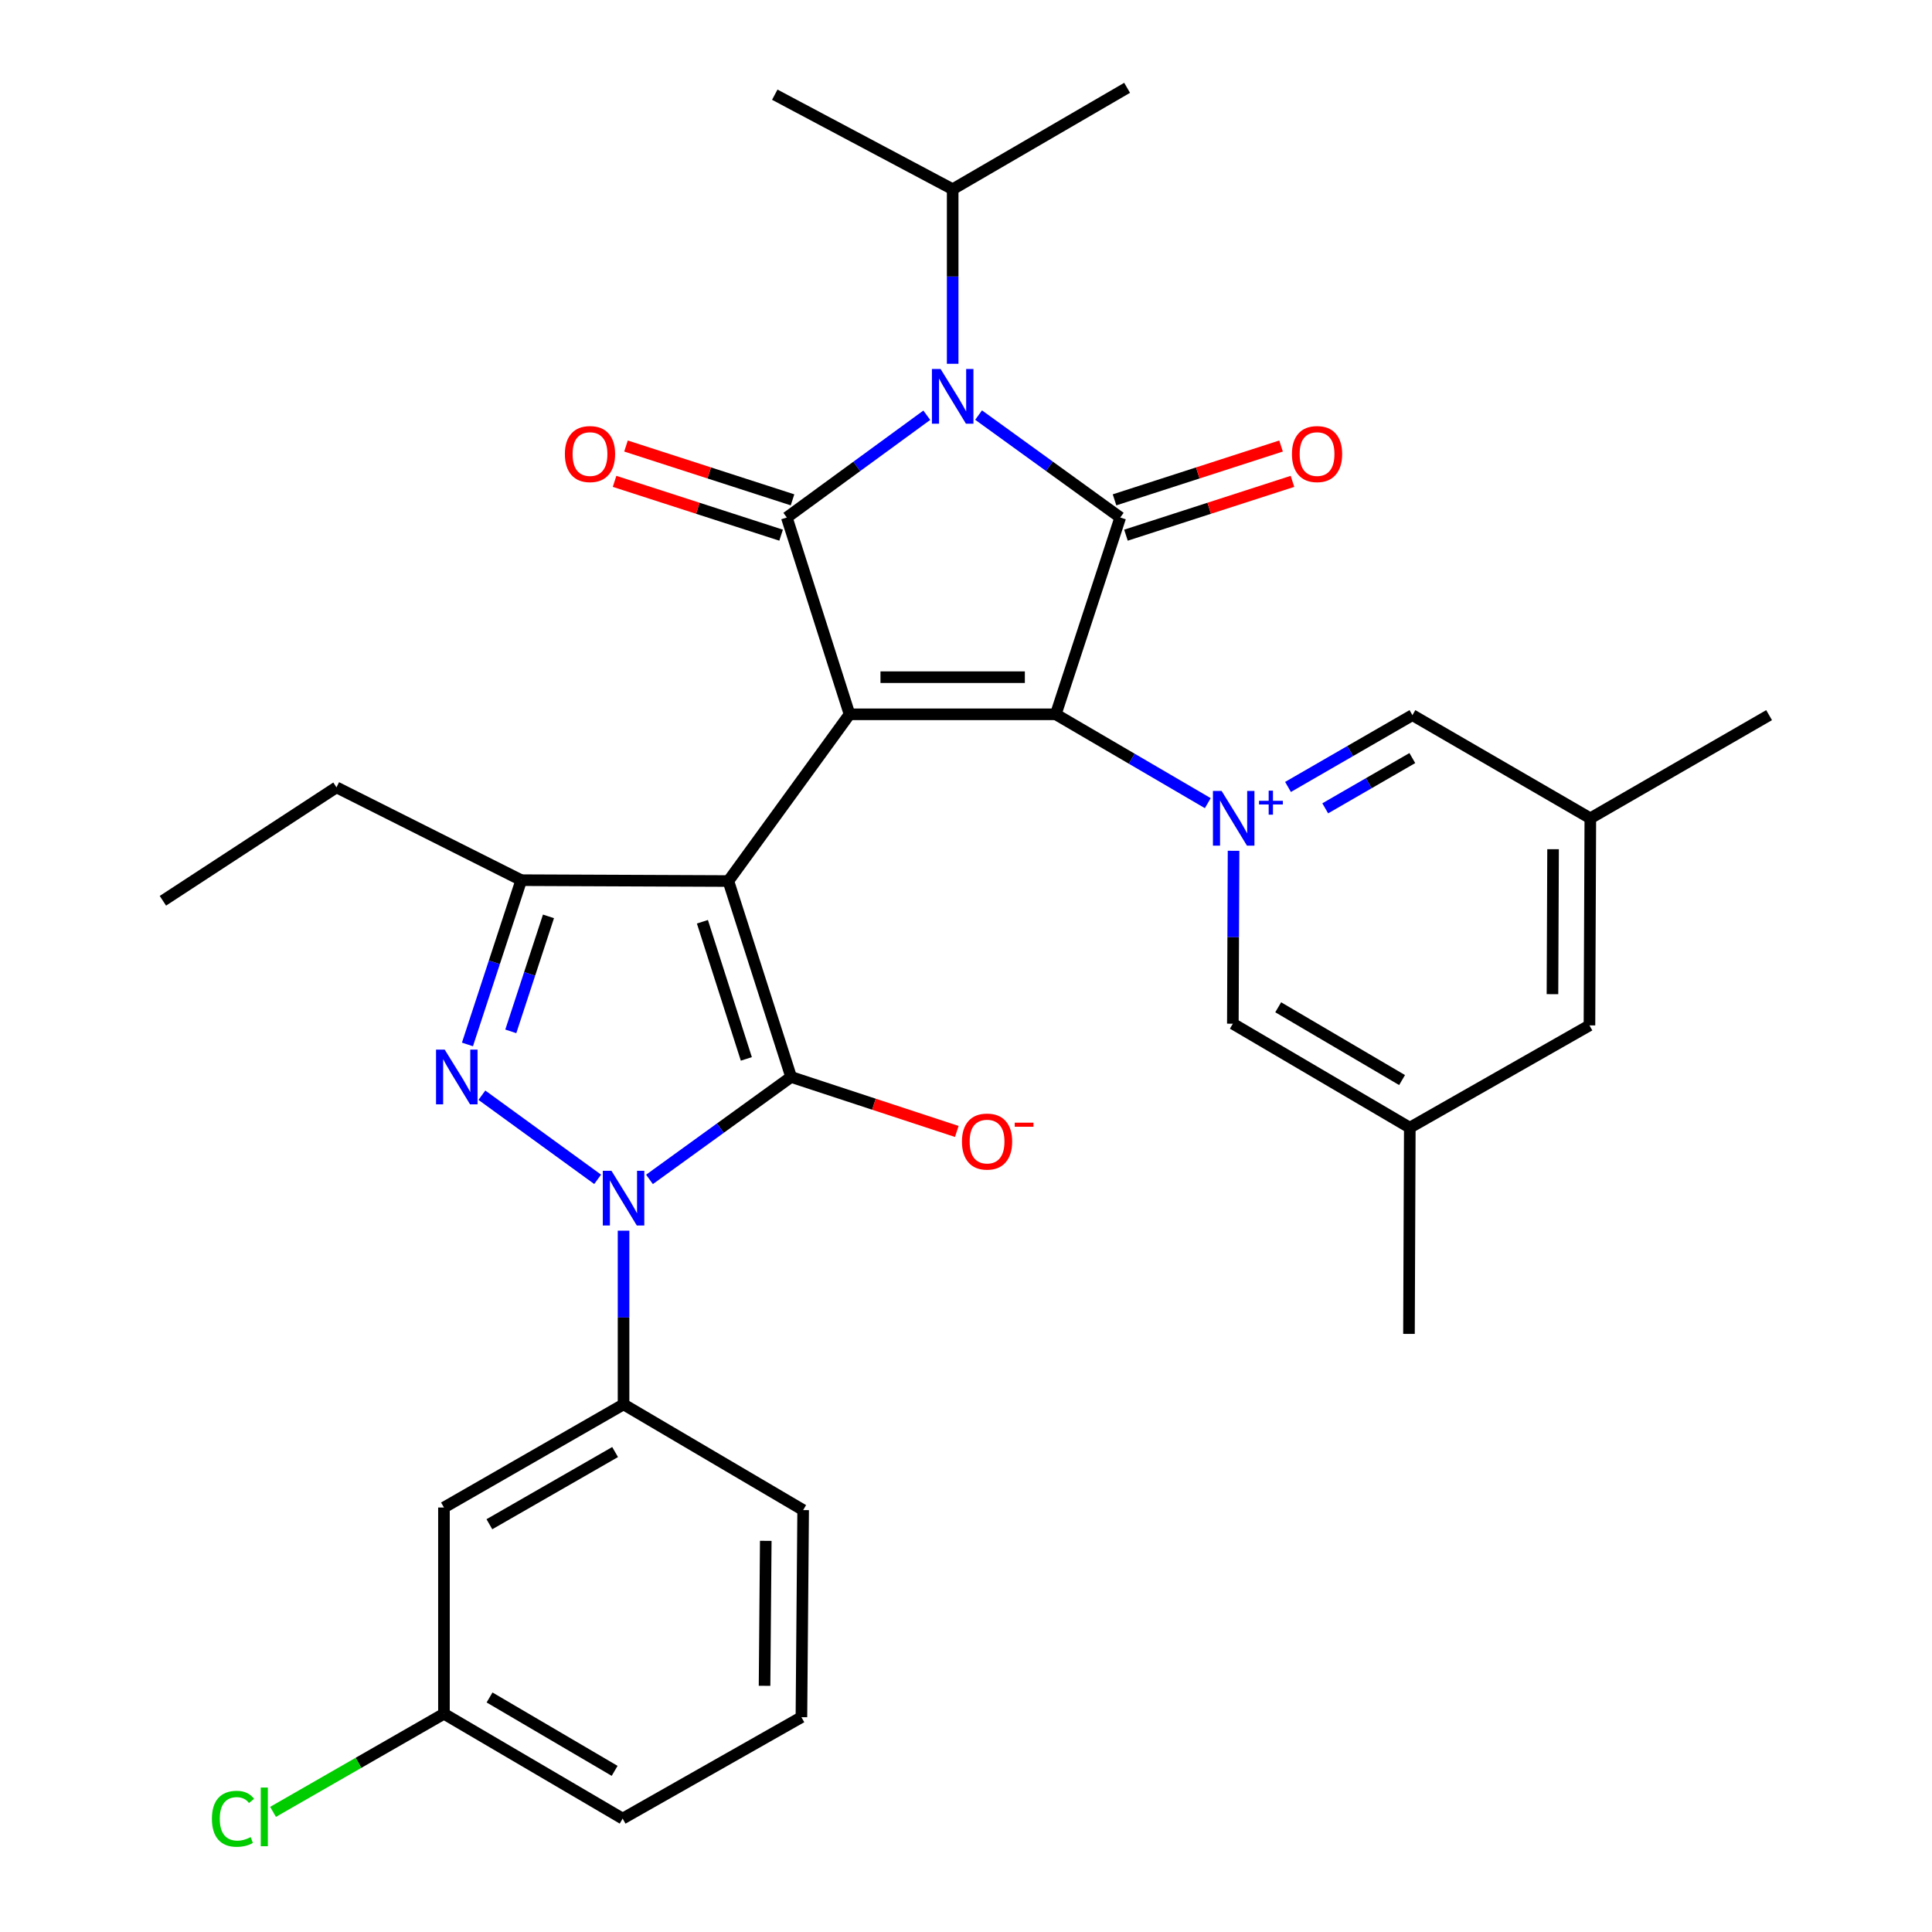 <?xml version='1.0' encoding='iso-8859-1'?>
<svg version='1.1' baseProfile='full'
              xmlns='http://www.w3.org/2000/svg'
                      xmlns:rdkit='http://www.rdkit.org/xml'
                      xmlns:xlink='http://www.w3.org/1999/xlink'
                  xml:space='preserve'
width='1000px' height='1000px' viewBox='0 0 1000 1000'>
<!-- END OF HEADER -->
<rect style='opacity:1.0;fill:#FFFFFF;stroke:none' width='1000' height='1000' x='0' y='0'> </rect>
<path class='bond-0' d='M 439.721,369.727 L 376.998,456.024' style='fill:none;fill-rule:evenodd;stroke:#000000;stroke-width:6px;stroke-linecap:butt;stroke-linejoin:miter;stroke-opacity:1' />
<path class='bond-1' d='M 439.721,369.727 L 546.474,369.727' style='fill:none;fill-rule:evenodd;stroke:#000000;stroke-width:6px;stroke-linecap:butt;stroke-linejoin:miter;stroke-opacity:1' />
<path class='bond-1' d='M 455.734,350.51 L 530.461,350.51' style='fill:none;fill-rule:evenodd;stroke:#000000;stroke-width:6px;stroke-linecap:butt;stroke-linejoin:miter;stroke-opacity:1' />
<path class='bond-3' d='M 439.721,369.727 L 407.255,267.864' style='fill:none;fill-rule:evenodd;stroke:#000000;stroke-width:6px;stroke-linecap:butt;stroke-linejoin:miter;stroke-opacity:1' />
<path class='bond-2' d='M 376.998,456.024 L 409.475,557.439' style='fill:none;fill-rule:evenodd;stroke:#000000;stroke-width:6px;stroke-linecap:butt;stroke-linejoin:miter;stroke-opacity:1' />
<path class='bond-2' d='M 363.567,477.098 L 386.302,548.088' style='fill:none;fill-rule:evenodd;stroke:#000000;stroke-width:6px;stroke-linecap:butt;stroke-linejoin:miter;stroke-opacity:1' />
<path class='bond-9' d='M 376.998,456.024 L 269.807,455.576' style='fill:none;fill-rule:evenodd;stroke:#000000;stroke-width:6px;stroke-linecap:butt;stroke-linejoin:miter;stroke-opacity:1' />
<path class='bond-6' d='M 546.474,369.727 L 579.838,267.864' style='fill:none;fill-rule:evenodd;stroke:#000000;stroke-width:6px;stroke-linecap:butt;stroke-linejoin:miter;stroke-opacity:1' />
<path class='bond-7' d='M 546.474,369.727 L 585.813,392.719' style='fill:none;fill-rule:evenodd;stroke:#000000;stroke-width:6px;stroke-linecap:butt;stroke-linejoin:miter;stroke-opacity:1' />
<path class='bond-7' d='M 585.813,392.719 L 625.151,415.711' style='fill:none;fill-rule:evenodd;stroke:#0000FF;stroke-width:6px;stroke-linecap:butt;stroke-linejoin:miter;stroke-opacity:1' />
<path class='bond-5' d='M 409.475,557.439 L 372.821,583.949' style='fill:none;fill-rule:evenodd;stroke:#000000;stroke-width:6px;stroke-linecap:butt;stroke-linejoin:miter;stroke-opacity:1' />
<path class='bond-5' d='M 372.821,583.949 L 336.167,610.46' style='fill:none;fill-rule:evenodd;stroke:#0000FF;stroke-width:6px;stroke-linecap:butt;stroke-linejoin:miter;stroke-opacity:1' />
<path class='bond-13' d='M 409.475,557.439 L 452.353,571.539' style='fill:none;fill-rule:evenodd;stroke:#000000;stroke-width:6px;stroke-linecap:butt;stroke-linejoin:miter;stroke-opacity:1' />
<path class='bond-13' d='M 452.353,571.539 L 495.231,585.639' style='fill:none;fill-rule:evenodd;stroke:#FF0000;stroke-width:6px;stroke-linecap:butt;stroke-linejoin:miter;stroke-opacity:1' />
<path class='bond-4' d='M 407.255,267.864 L 443.48,241.397' style='fill:none;fill-rule:evenodd;stroke:#000000;stroke-width:6px;stroke-linecap:butt;stroke-linejoin:miter;stroke-opacity:1' />
<path class='bond-4' d='M 443.48,241.397 L 479.705,214.93' style='fill:none;fill-rule:evenodd;stroke:#0000FF;stroke-width:6px;stroke-linecap:butt;stroke-linejoin:miter;stroke-opacity:1' />
<path class='bond-14' d='M 410.21,258.721 L 367.111,244.792' style='fill:none;fill-rule:evenodd;stroke:#000000;stroke-width:6px;stroke-linecap:butt;stroke-linejoin:miter;stroke-opacity:1' />
<path class='bond-14' d='M 367.111,244.792 L 324.012,230.862' style='fill:none;fill-rule:evenodd;stroke:#FF0000;stroke-width:6px;stroke-linecap:butt;stroke-linejoin:miter;stroke-opacity:1' />
<path class='bond-14' d='M 404.299,277.007 L 361.201,263.078' style='fill:none;fill-rule:evenodd;stroke:#000000;stroke-width:6px;stroke-linecap:butt;stroke-linejoin:miter;stroke-opacity:1' />
<path class='bond-14' d='M 361.201,263.078 L 318.102,249.148' style='fill:none;fill-rule:evenodd;stroke:#FF0000;stroke-width:6px;stroke-linecap:butt;stroke-linejoin:miter;stroke-opacity:1' />
<path class='bond-17' d='M 493.103,188.301 L 493.103,143.126' style='fill:none;fill-rule:evenodd;stroke:#0000FF;stroke-width:6px;stroke-linecap:butt;stroke-linejoin:miter;stroke-opacity:1' />
<path class='bond-17' d='M 493.103,143.126 L 493.103,97.95' style='fill:none;fill-rule:evenodd;stroke:#000000;stroke-width:6px;stroke-linecap:butt;stroke-linejoin:miter;stroke-opacity:1' />
<path class='bond-32' d='M 506.519,214.843 L 543.178,241.354' style='fill:none;fill-rule:evenodd;stroke:#0000FF;stroke-width:6px;stroke-linecap:butt;stroke-linejoin:miter;stroke-opacity:1' />
<path class='bond-32' d='M 543.178,241.354 L 579.838,267.864' style='fill:none;fill-rule:evenodd;stroke:#000000;stroke-width:6px;stroke-linecap:butt;stroke-linejoin:miter;stroke-opacity:1' />
<path class='bond-10' d='M 322.751,636.991 L 322.751,681.948' style='fill:none;fill-rule:evenodd;stroke:#0000FF;stroke-width:6px;stroke-linecap:butt;stroke-linejoin:miter;stroke-opacity:1' />
<path class='bond-10' d='M 322.751,681.948 L 322.751,726.905' style='fill:none;fill-rule:evenodd;stroke:#000000;stroke-width:6px;stroke-linecap:butt;stroke-linejoin:miter;stroke-opacity:1' />
<path class='bond-33' d='M 309.344,610.42 L 249.426,566.881' style='fill:none;fill-rule:evenodd;stroke:#0000FF;stroke-width:6px;stroke-linecap:butt;stroke-linejoin:miter;stroke-opacity:1' />
<path class='bond-16' d='M 582.793,277.007 L 625.887,263.078' style='fill:none;fill-rule:evenodd;stroke:#000000;stroke-width:6px;stroke-linecap:butt;stroke-linejoin:miter;stroke-opacity:1' />
<path class='bond-16' d='M 625.887,263.078 L 668.98,249.149' style='fill:none;fill-rule:evenodd;stroke:#FF0000;stroke-width:6px;stroke-linecap:butt;stroke-linejoin:miter;stroke-opacity:1' />
<path class='bond-16' d='M 576.882,258.721 L 619.976,244.792' style='fill:none;fill-rule:evenodd;stroke:#000000;stroke-width:6px;stroke-linecap:butt;stroke-linejoin:miter;stroke-opacity:1' />
<path class='bond-16' d='M 619.976,244.792 L 663.069,230.863' style='fill:none;fill-rule:evenodd;stroke:#FF0000;stroke-width:6px;stroke-linecap:butt;stroke-linejoin:miter;stroke-opacity:1' />
<path class='bond-11' d='M 666.673,407.32 L 698.871,388.737' style='fill:none;fill-rule:evenodd;stroke:#0000FF;stroke-width:6px;stroke-linecap:butt;stroke-linejoin:miter;stroke-opacity:1' />
<path class='bond-11' d='M 698.871,388.737 L 731.068,370.155' style='fill:none;fill-rule:evenodd;stroke:#000000;stroke-width:6px;stroke-linecap:butt;stroke-linejoin:miter;stroke-opacity:1' />
<path class='bond-11' d='M 685.938,418.39 L 708.477,405.382' style='fill:none;fill-rule:evenodd;stroke:#0000FF;stroke-width:6px;stroke-linecap:butt;stroke-linejoin:miter;stroke-opacity:1' />
<path class='bond-11' d='M 708.477,405.382 L 731.015,392.374' style='fill:none;fill-rule:evenodd;stroke:#000000;stroke-width:6px;stroke-linecap:butt;stroke-linejoin:miter;stroke-opacity:1' />
<path class='bond-12' d='M 638.488,440.365 L 638.304,485.113' style='fill:none;fill-rule:evenodd;stroke:#0000FF;stroke-width:6px;stroke-linecap:butt;stroke-linejoin:miter;stroke-opacity:1' />
<path class='bond-12' d='M 638.304,485.113 L 638.12,529.862' style='fill:none;fill-rule:evenodd;stroke:#000000;stroke-width:6px;stroke-linecap:butt;stroke-linejoin:miter;stroke-opacity:1' />
<path class='bond-8' d='M 241.95,540.599 L 255.879,498.088' style='fill:none;fill-rule:evenodd;stroke:#0000FF;stroke-width:6px;stroke-linecap:butt;stroke-linejoin:miter;stroke-opacity:1' />
<path class='bond-8' d='M 255.879,498.088 L 269.807,455.576' style='fill:none;fill-rule:evenodd;stroke:#000000;stroke-width:6px;stroke-linecap:butt;stroke-linejoin:miter;stroke-opacity:1' />
<path class='bond-8' d='M 264.391,533.829 L 274.141,504.071' style='fill:none;fill-rule:evenodd;stroke:#0000FF;stroke-width:6px;stroke-linecap:butt;stroke-linejoin:miter;stroke-opacity:1' />
<path class='bond-8' d='M 274.141,504.071 L 283.891,474.313' style='fill:none;fill-rule:evenodd;stroke:#000000;stroke-width:6px;stroke-linecap:butt;stroke-linejoin:miter;stroke-opacity:1' />
<path class='bond-22' d='M 269.807,455.576 L 174.158,407.532' style='fill:none;fill-rule:evenodd;stroke:#000000;stroke-width:6px;stroke-linecap:butt;stroke-linejoin:miter;stroke-opacity:1' />
<path class='bond-15' d='M 322.751,726.905 L 229.792,780.287' style='fill:none;fill-rule:evenodd;stroke:#000000;stroke-width:6px;stroke-linecap:butt;stroke-linejoin:miter;stroke-opacity:1' />
<path class='bond-15' d='M 318.377,751.577 L 253.306,788.945' style='fill:none;fill-rule:evenodd;stroke:#000000;stroke-width:6px;stroke-linecap:butt;stroke-linejoin:miter;stroke-opacity:1' />
<path class='bond-24' d='M 322.751,726.905 L 415.71,781.621' style='fill:none;fill-rule:evenodd;stroke:#000000;stroke-width:6px;stroke-linecap:butt;stroke-linejoin:miter;stroke-opacity:1' />
<path class='bond-18' d='M 731.068,370.155 L 823.152,423.547' style='fill:none;fill-rule:evenodd;stroke:#000000;stroke-width:6px;stroke-linecap:butt;stroke-linejoin:miter;stroke-opacity:1' />
<path class='bond-19' d='M 638.12,529.862 L 729.712,583.682' style='fill:none;fill-rule:evenodd;stroke:#000000;stroke-width:6px;stroke-linecap:butt;stroke-linejoin:miter;stroke-opacity:1' />
<path class='bond-19' d='M 661.595,521.366 L 725.709,559.04' style='fill:none;fill-rule:evenodd;stroke:#000000;stroke-width:6px;stroke-linecap:butt;stroke-linejoin:miter;stroke-opacity:1' />
<path class='bond-20' d='M 229.792,780.287 L 229.792,887.04' style='fill:none;fill-rule:evenodd;stroke:#000000;stroke-width:6px;stroke-linecap:butt;stroke-linejoin:miter;stroke-opacity:1' />
<path class='bond-29' d='M 493.103,97.95 L 401.02,49.01' style='fill:none;fill-rule:evenodd;stroke:#000000;stroke-width:6px;stroke-linecap:butt;stroke-linejoin:miter;stroke-opacity:1' />
<path class='bond-30' d='M 493.103,97.95 L 583.393,45.455' style='fill:none;fill-rule:evenodd;stroke:#000000;stroke-width:6px;stroke-linecap:butt;stroke-linejoin:miter;stroke-opacity:1' />
<path class='bond-21' d='M 823.152,423.547 L 822.703,530.738' style='fill:none;fill-rule:evenodd;stroke:#000000;stroke-width:6px;stroke-linecap:butt;stroke-linejoin:miter;stroke-opacity:1' />
<path class='bond-21' d='M 803.867,439.545 L 803.553,514.579' style='fill:none;fill-rule:evenodd;stroke:#000000;stroke-width:6px;stroke-linecap:butt;stroke-linejoin:miter;stroke-opacity:1' />
<path class='bond-27' d='M 823.152,423.547 L 915.684,370.155' style='fill:none;fill-rule:evenodd;stroke:#000000;stroke-width:6px;stroke-linecap:butt;stroke-linejoin:miter;stroke-opacity:1' />
<path class='bond-26' d='M 729.712,583.682 L 729.285,690.424' style='fill:none;fill-rule:evenodd;stroke:#000000;stroke-width:6px;stroke-linecap:butt;stroke-linejoin:miter;stroke-opacity:1' />
<path class='bond-34' d='M 729.712,583.682 L 822.703,530.738' style='fill:none;fill-rule:evenodd;stroke:#000000;stroke-width:6px;stroke-linecap:butt;stroke-linejoin:miter;stroke-opacity:1' />
<path class='bond-23' d='M 229.792,887.04 L 185.557,912.433' style='fill:none;fill-rule:evenodd;stroke:#000000;stroke-width:6px;stroke-linecap:butt;stroke-linejoin:miter;stroke-opacity:1' />
<path class='bond-23' d='M 185.557,912.433 L 141.322,937.826' style='fill:none;fill-rule:evenodd;stroke:#00CC00;stroke-width:6px;stroke-linecap:butt;stroke-linejoin:miter;stroke-opacity:1' />
<path class='bond-35' d='M 229.792,887.04 L 322.281,941.307' style='fill:none;fill-rule:evenodd;stroke:#000000;stroke-width:6px;stroke-linecap:butt;stroke-linejoin:miter;stroke-opacity:1' />
<path class='bond-35' d='M 253.391,878.605 L 318.133,916.592' style='fill:none;fill-rule:evenodd;stroke:#000000;stroke-width:6px;stroke-linecap:butt;stroke-linejoin:miter;stroke-opacity:1' />
<path class='bond-31' d='M 174.158,407.532 L 84.316,466.242' style='fill:none;fill-rule:evenodd;stroke:#000000;stroke-width:6px;stroke-linecap:butt;stroke-linejoin:miter;stroke-opacity:1' />
<path class='bond-25' d='M 415.71,781.621 L 414.813,888.812' style='fill:none;fill-rule:evenodd;stroke:#000000;stroke-width:6px;stroke-linecap:butt;stroke-linejoin:miter;stroke-opacity:1' />
<path class='bond-25' d='M 396.359,797.539 L 395.731,872.572' style='fill:none;fill-rule:evenodd;stroke:#000000;stroke-width:6px;stroke-linecap:butt;stroke-linejoin:miter;stroke-opacity:1' />
<path class='bond-28' d='M 414.813,888.812 L 322.281,941.307' style='fill:none;fill-rule:evenodd;stroke:#000000;stroke-width:6px;stroke-linecap:butt;stroke-linejoin:miter;stroke-opacity:1' />
<path  class='atom-5' d='M 486.843 190.981
L 496.123 205.981
Q 497.043 207.461, 498.523 210.141
Q 500.003 212.821, 500.083 212.981
L 500.083 190.981
L 503.843 190.981
L 503.843 219.301
L 499.963 219.301
L 490.003 202.901
Q 488.843 200.981, 487.603 198.781
Q 486.403 196.581, 486.043 195.901
L 486.043 219.301
L 482.363 219.301
L 482.363 190.981
L 486.843 190.981
' fill='#0000FF'/>
<path  class='atom-6' d='M 316.491 606.003
L 325.771 621.003
Q 326.691 622.483, 328.171 625.163
Q 329.651 627.843, 329.731 628.003
L 329.731 606.003
L 333.491 606.003
L 333.491 634.323
L 329.611 634.323
L 319.651 617.923
Q 318.491 616.003, 317.251 613.803
Q 316.051 611.603, 315.691 610.923
L 315.691 634.323
L 312.011 634.323
L 312.011 606.003
L 316.491 606.003
' fill='#0000FF'/>
<path  class='atom-8' d='M 632.298 409.387
L 641.578 424.387
Q 642.498 425.867, 643.978 428.547
Q 645.458 431.227, 645.538 431.387
L 645.538 409.387
L 649.298 409.387
L 649.298 437.707
L 645.418 437.707
L 635.458 421.307
Q 634.298 419.387, 633.058 417.187
Q 631.858 414.987, 631.498 414.307
L 631.498 437.707
L 627.818 437.707
L 627.818 409.387
L 632.298 409.387
' fill='#0000FF'/>
<path  class='atom-8' d='M 651.674 414.492
L 656.663 414.492
L 656.663 409.238
L 658.881 409.238
L 658.881 414.492
L 664.003 414.492
L 664.003 416.393
L 658.881 416.393
L 658.881 421.673
L 656.663 421.673
L 656.663 416.393
L 651.674 416.393
L 651.674 414.492
' fill='#0000FF'/>
<path  class='atom-9' d='M 230.173 543.279
L 239.453 558.279
Q 240.373 559.759, 241.853 562.439
Q 243.333 565.119, 243.413 565.279
L 243.413 543.279
L 247.173 543.279
L 247.173 571.599
L 243.293 571.599
L 233.333 555.199
Q 232.173 553.279, 230.933 551.079
Q 229.733 548.879, 229.373 548.199
L 229.373 571.599
L 225.693 571.599
L 225.693 543.279
L 230.173 543.279
' fill='#0000FF'/>
<path  class='atom-14' d='M 497.901 590.872
Q 497.901 584.072, 501.261 580.272
Q 504.621 576.472, 510.901 576.472
Q 517.181 576.472, 520.541 580.272
Q 523.901 584.072, 523.901 590.872
Q 523.901 597.752, 520.501 601.672
Q 517.101 605.552, 510.901 605.552
Q 504.661 605.552, 501.261 601.672
Q 497.901 597.792, 497.901 590.872
M 510.901 602.352
Q 515.221 602.352, 517.541 599.472
Q 519.901 596.552, 519.901 590.872
Q 519.901 585.312, 517.541 582.512
Q 515.221 579.672, 510.901 579.672
Q 506.581 579.672, 504.221 582.472
Q 501.901 585.272, 501.901 590.872
Q 501.901 596.592, 504.221 599.472
Q 506.581 602.352, 510.901 602.352
' fill='#FF0000'/>
<path  class='atom-14' d='M 525.221 581.094
L 534.909 581.094
L 534.909 583.206
L 525.221 583.206
L 525.221 581.094
' fill='#FF0000'/>
<path  class='atom-15' d='M 292.381 235.018
Q 292.381 228.218, 295.741 224.418
Q 299.101 220.618, 305.381 220.618
Q 311.661 220.618, 315.021 224.418
Q 318.381 228.218, 318.381 235.018
Q 318.381 241.898, 314.981 245.818
Q 311.581 249.698, 305.381 249.698
Q 299.141 249.698, 295.741 245.818
Q 292.381 241.938, 292.381 235.018
M 305.381 246.498
Q 309.701 246.498, 312.021 243.618
Q 314.381 240.698, 314.381 235.018
Q 314.381 229.458, 312.021 226.658
Q 309.701 223.818, 305.381 223.818
Q 301.061 223.818, 298.701 226.618
Q 296.381 229.418, 296.381 235.018
Q 296.381 240.738, 298.701 243.618
Q 301.061 246.498, 305.381 246.498
' fill='#FF0000'/>
<path  class='atom-17' d='M 668.701 235.018
Q 668.701 228.218, 672.061 224.418
Q 675.421 220.618, 681.701 220.618
Q 687.981 220.618, 691.341 224.418
Q 694.701 228.218, 694.701 235.018
Q 694.701 241.898, 691.301 245.818
Q 687.901 249.698, 681.701 249.698
Q 675.461 249.698, 672.061 245.818
Q 668.701 241.938, 668.701 235.018
M 681.701 246.498
Q 686.021 246.498, 688.341 243.618
Q 690.701 240.698, 690.701 235.018
Q 690.701 229.458, 688.341 226.658
Q 686.021 223.818, 681.701 223.818
Q 677.381 223.818, 675.021 226.618
Q 672.701 229.418, 672.701 235.018
Q 672.701 240.738, 675.021 243.618
Q 677.381 246.498, 681.701 246.498
' fill='#FF0000'/>
<path  class='atom-24' d='M 109.681 941.401
Q 109.681 934.361, 112.961 930.681
Q 116.281 926.961, 122.561 926.961
Q 128.401 926.961, 131.521 931.081
L 128.881 933.241
Q 126.601 930.241, 122.561 930.241
Q 118.281 930.241, 116.001 933.121
Q 113.761 935.961, 113.761 941.401
Q 113.761 947.001, 116.081 949.881
Q 118.441 952.761, 123.001 952.761
Q 126.121 952.761, 129.761 950.881
L 130.881 953.881
Q 129.401 954.841, 127.161 955.401
Q 124.921 955.961, 122.441 955.961
Q 116.281 955.961, 112.961 952.201
Q 109.681 948.441, 109.681 941.401
' fill='#00CC00'/>
<path  class='atom-24' d='M 134.961 925.241
L 138.641 925.241
L 138.641 955.601
L 134.961 955.601
L 134.961 925.241
' fill='#00CC00'/>
</svg>

